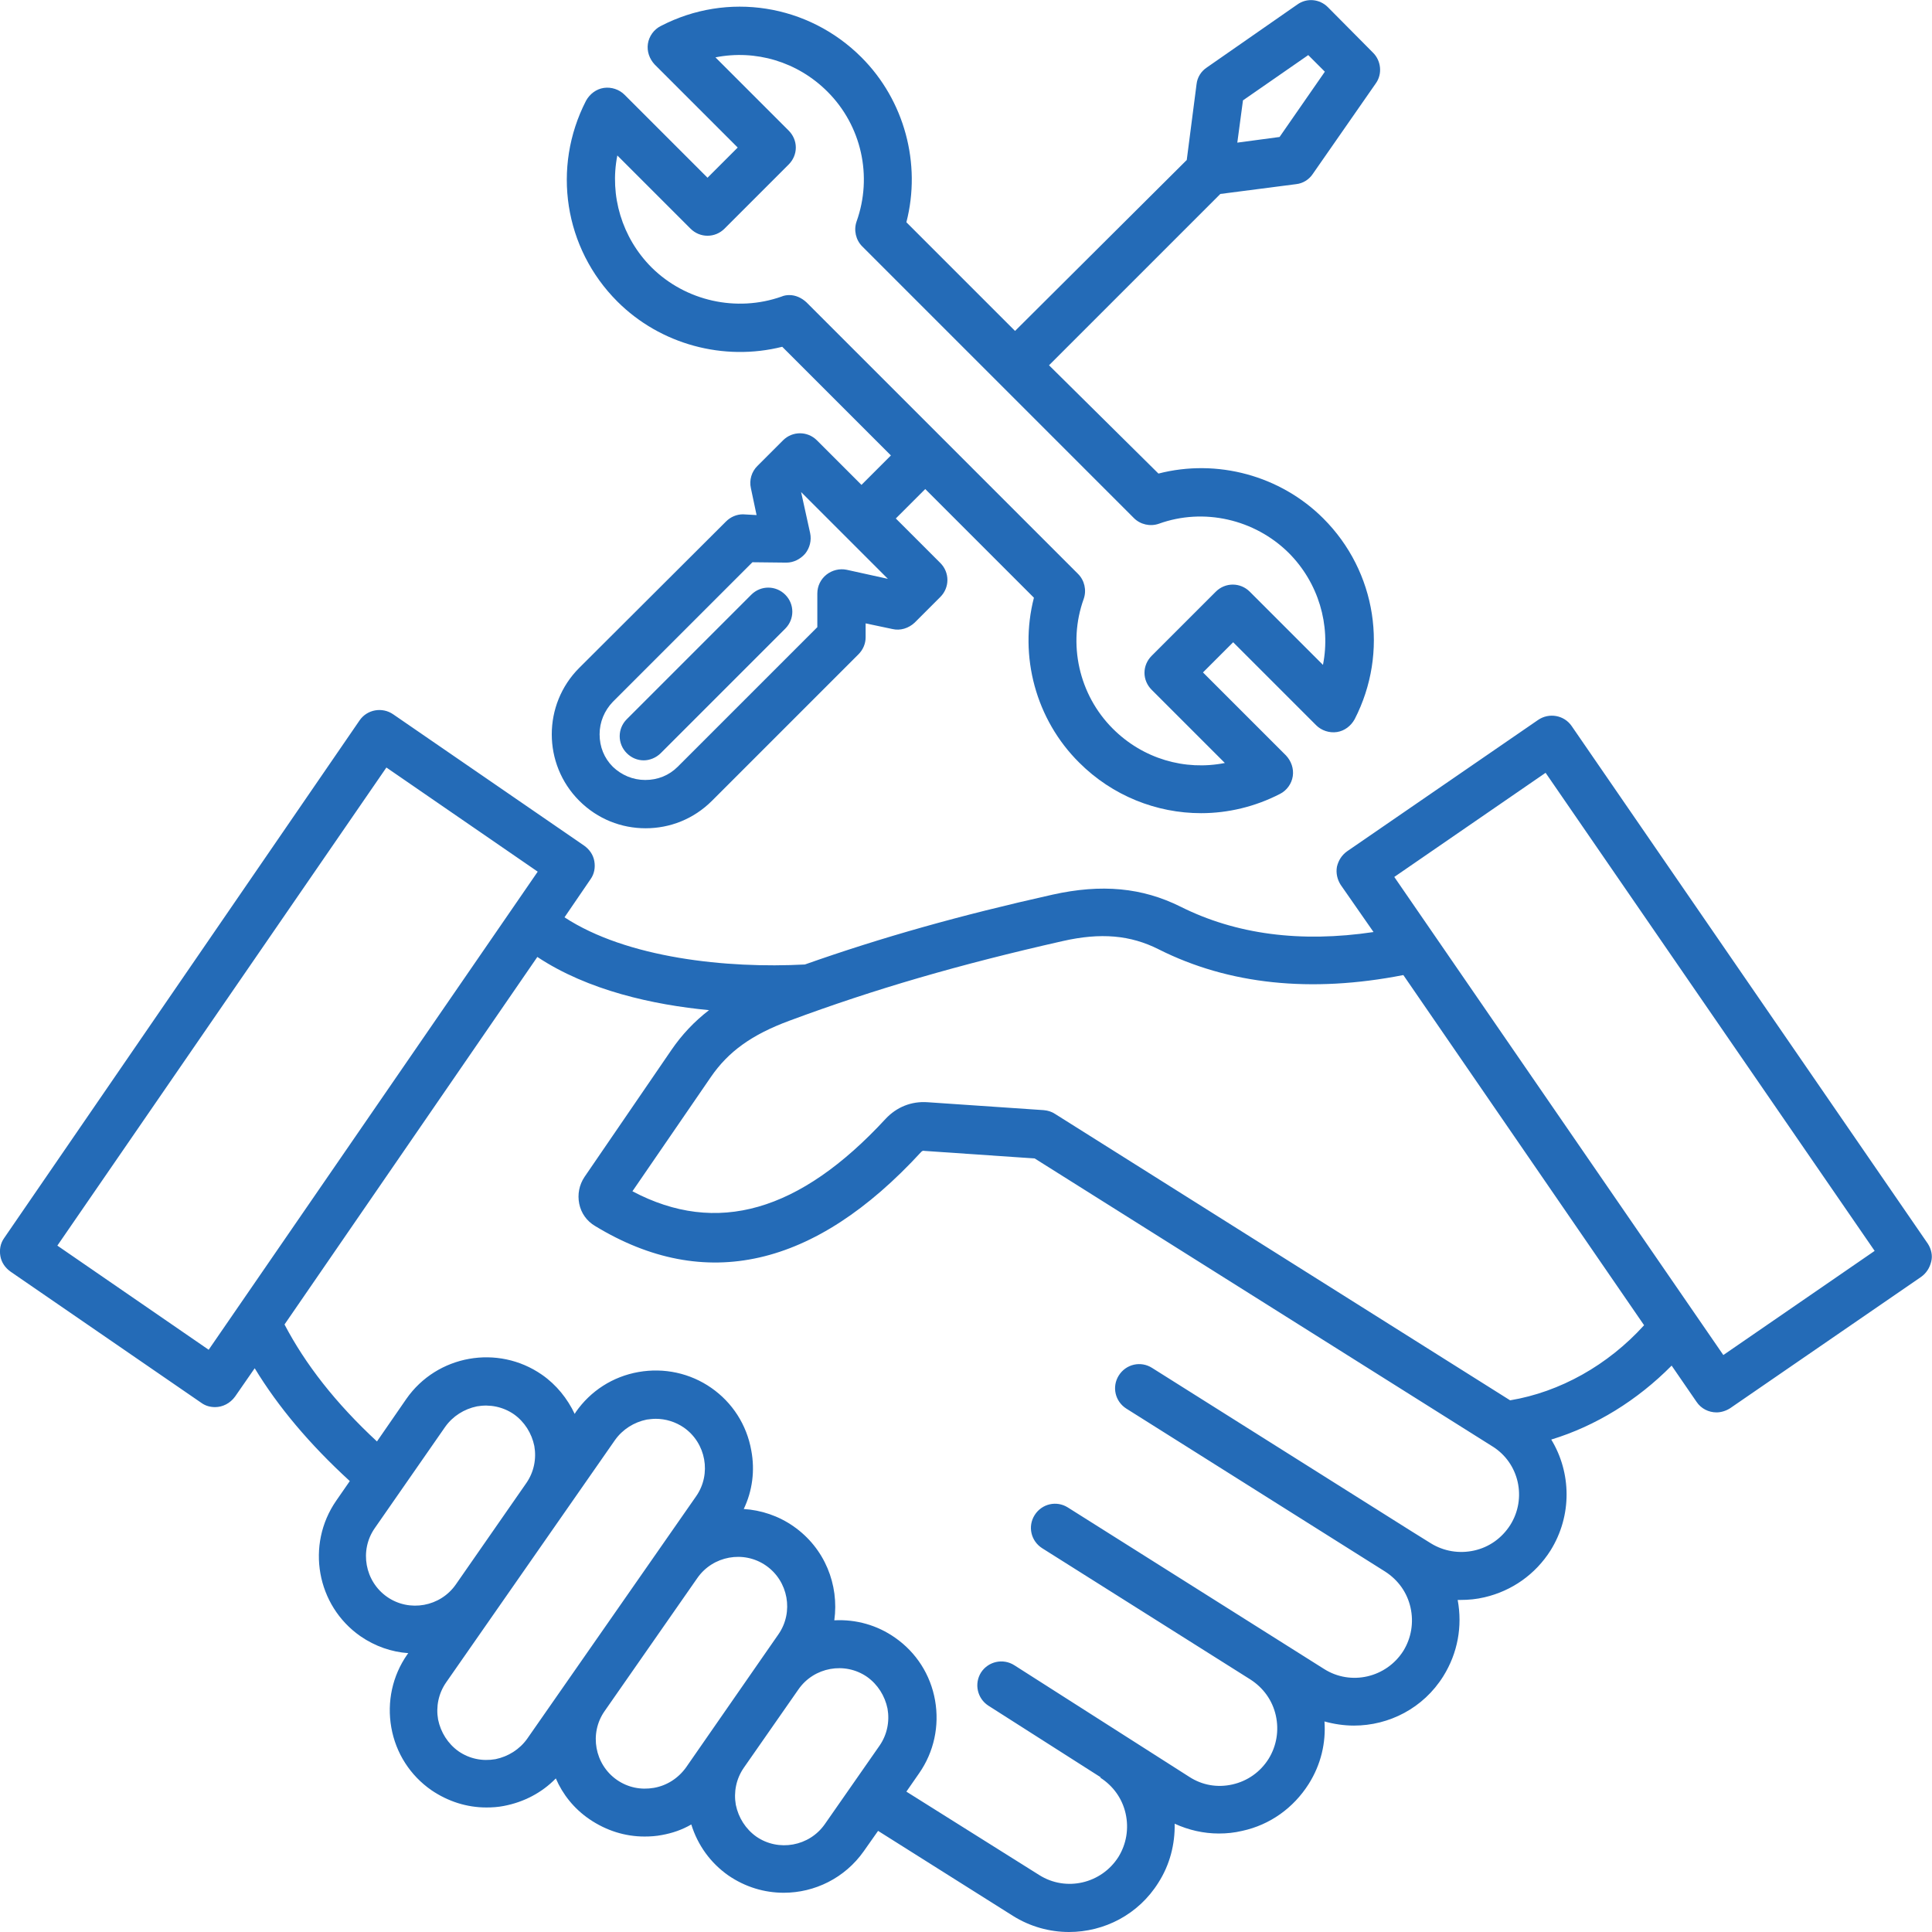 <?xml version="1.0" encoding="utf-8"?>
<!-- Generator: Adobe Illustrator 28.0.0, SVG Export Plug-In . SVG Version: 6.00 Build 0)  -->
<svg version="1.1" id="Layer_1" xmlns="http://www.w3.org/2000/svg" xmlns:xlink="http://www.w3.org/1999/xlink" x="0px" y="0px"
	 viewBox="0 0 512 512" style="enable-background:new 0 0 512 512;" xml:space="preserve">
<style type="text/css">
	.st0{fill:#246BB7;}
</style>
<path class="st0" d="M510.9,329.6l-94.4-137.2c-2-2.9-6-3.6-8.9-1.6L357,225.6c-1.4,1-2.3,2.4-2.7,4.1c-0.3,1.7,0.1,3.4,1,4.8
	L364,247c-19.4,2.9-36.5,0.6-51.1-6.7c-10.2-5.1-21-6.1-34-3.2c-24.6,5.5-45.2,11.3-65.6,18.5c-20.7,1.1-47.2-1.7-63.7-12.5
	l6.9-10.1c1-1.4,1.3-3.1,1-4.8s-1.3-3.1-2.7-4.1l-50.6-34.8c-2.9-2-6.9-1.3-8.9,1.6L1.1,328.1c-1,1.4-1.3,3.1-1,4.8
	c0.3,1.7,1.3,3.1,2.7,4.1l50.6,34.8c1.1,0.8,2.4,1.1,3.6,1.1c2,0,4-1,5.3-2.8l5.2-7.5c6.2,10.2,14.5,20.1,25.2,29.9l-3.6,5.2
	c-8.1,11.7-5.2,27.8,6.4,35.9c3.9,2.7,8.3,4.2,12.7,4.5l-0.3,0.4c-3.9,5.6-5.4,12.5-4.2,19.3c1.2,6.8,5,12.7,10.6,16.6
	c4.4,3,9.4,4.6,14.6,4.6c1.5,0,3.1-0.1,4.6-0.4c5.3-1,10.1-3.5,13.8-7.3c1.8,4.2,4.8,8,8.9,10.8c4.4,3,9.4,4.6,14.6,4.6
	c1.5,0,3.1-0.1,4.6-0.4c2.8-0.5,5.4-1.4,7.8-2.8c1.7,5.5,5.1,10.2,9.8,13.5c4.5,3.1,9.6,4.6,14.7,4.6c8.2,0,16.2-3.9,21.2-11
	l3.8-5.4l35.7,22.5c4.6,2.9,9.8,4.3,14.9,4.3c9.3,0,18.4-4.6,23.7-13.1c3-4.7,4.4-10.1,4.3-15.6c3.7,1.7,7.7,2.6,11.7,2.6
	c2.1,0,4.1-0.2,6.2-0.7c7.4-1.6,13.6-6.1,17.6-12.4c3.3-5.2,4.6-11,4.2-16.6c2.5,0.7,5.2,1.1,7.8,1.1c9.3,0,18.4-4.6,23.7-13.1
	c3.8-6.1,5.1-13.2,3.8-20.2c0.3,0,0.5,0,0.8,0c2.1,0,4.2-0.2,6.3-0.7c7.3-1.7,13.5-6.1,17.5-12.4c5.8-9.3,5.5-20.7,0.2-29.4
	c11.8-3.6,22.8-10.4,31.9-19.6l6.6,9.6c1.2,1.8,3.2,2.8,5.3,2.8c1.2,0,2.5-0.4,3.6-1.1l50.6-34.8c1.4-1,2.3-2.4,2.7-4.1
	C512.2,332.7,511.8,331,510.9,329.6L510.9,329.6z M55.3,357.7l-40.1-27.6l87.2-126.7l40.1,27.6L55.3,357.7z M120.8,419.9
	c-4.1,5.9-12.3,7.4-18.2,3.3c-5.9-4.1-7.4-12.3-3.3-18.2l18.7-26.9c2-2.8,5-4.7,8.4-5.4c3.4-0.6,6.9,0.1,9.8,2.1
	c2.8,2,4.7,5,5.4,8.4c0.6,3.4-0.1,6.9-2.1,9.8L120.8,419.9z M131.3,466.2c-3.5,0.6-6.9-0.1-9.8-2.1c-2.8-2-4.7-5-5.4-8.4
	c-0.6-3.4,0.1-6.9,2.1-9.8l44.8-64.3c2-2.8,5-4.7,8.4-5.4c0.8-0.1,1.6-0.2,2.4-0.2c2.6,0,5.2,0.8,7.4,2.3c5.9,4.1,7.4,12.3,3.3,18.2
	l-10.1,14.5c0,0,0,0,0,0l-34.7,49.8C137.7,463.6,134.7,465.5,131.3,466.2z M173.3,473.8c-3.5,0.6-6.9-0.1-9.8-2.1
	c-5.9-4.1-7.4-12.3-3.3-18.2l24.6-35.3c4.1-5.9,12.3-7.4,18.2-3.3c5.9,4.1,7.4,12.3,3.3,18.2l-5,7.2v0l-19.5,28.1
	C179.7,471.3,176.7,473.2,173.3,473.8L173.3,473.8z M218.6,483.4c-4.1,5.9-12.3,7.4-18.2,3.3c-2.8-2-4.7-5-5.4-8.4
	c-0.6-3.4,0.1-6.9,2.1-9.8l14.5-20.8c4.1-5.9,12.3-7.4,18.2-3.3c2.8,2,4.7,5,5.4,8.4c0.6,3.4-0.1,6.9-2.1,9.8L218.6,483.4z
	 M400.2,404.2c-2.2,3.4-5.5,5.8-9.5,6.7c-4,0.9-8.1,0.2-11.5-1.9l-5.3-3.3c0,0,0,0,0,0h0l-68.6-43.2c-3-1.9-6.9-1-8.8,2
	c-1.9,3-1,6.9,2,8.8l68.6,43.2c3.4,2.2,5.8,5.5,6.7,9.5c0.9,4,0.2,8.1-1.9,11.5c-4.5,7.1-13.9,9.3-21,4.8l-67.9-42.8
	c-3-1.9-6.9-1-8.8,2c-1.9,3-1,6.9,2,8.8l55.2,34.8l0,0c3.4,2.2,5.8,5.5,6.7,9.5c0.9,4,0.2,8.1-1.9,11.5c-2.2,3.5-5.6,5.9-9.6,6.8
	c-4,0.9-8,0.2-11.4-2l-46.4-29.6c-3-1.9-6.9-1-8.8,1.9c-1.9,3-1,6.9,1.9,8.8l29.8,19l-0.1,0.1c3.4,2.2,5.8,5.5,6.7,9.5
	c0.9,4,0.2,8.1-1.9,11.5c-4.5,7.1-13.9,9.3-21,4.8l-35.2-22.1l3.4-4.9c3.9-5.6,5.4-12.5,4.2-19.3c-1.2-6.8-5-12.7-10.6-16.6
	c-4.7-3.3-10.3-4.9-16.1-4.6c1.3-9.4-2.5-19.1-10.8-24.9c-4-2.8-8.6-4.3-13.2-4.6c2.3-4.8,3-10.2,2-15.5c-1.2-6.8-5-12.7-10.6-16.6
	c-5.6-3.9-12.5-5.4-19.3-4.2c-6.8,1.2-12.7,5-16.6,10.6l-0.3,0.5c-1.9-4-4.8-7.7-8.7-10.4c-11.7-8.1-27.8-5.2-35.9,6.4L99.9,382
	c-11-10.2-19-20.5-24.5-31l67-97.4c13.4,8.9,30.8,12.7,45.5,14.1c-3.9,3-7.2,6.5-10,10.6l-23,33.6c-1.4,2.1-1.9,4.6-1.4,7.1
	c0.5,2.5,2,4.6,4.2,5.9c29.1,17.7,58.2,11.1,86.4-19.6c0.3-0.3,0.5-0.4,0.9-0.3l29.2,2l121.3,76.3
	C402.6,387.7,404.7,397.1,400.2,404.2L400.2,404.2z M400.2,371.1l-120.6-75.9c-0.9-0.6-1.9-0.9-3-1l-30.8-2.1
	c-4.3-0.3-8.2,1.3-11.1,4.4c-22.8,24.7-44.8,31-67.1,19.2l20.8-30.3c4.6-6.7,10.8-11.2,20.8-14.9c22.6-8.4,45-14.9,72.4-21.1
	c10.1-2.3,18-1.6,25.5,2.2c18.5,9.3,40.3,11.6,64.8,6.8l63.8,92.8C426.1,361.8,413.4,368.9,400.2,371.1z M456.7,359.1l-87.2-126.7
	l40.1-27.6l87.2,126.7L456.7,359.1z M196.9,136.3c-1.7,0-3.3,0.7-4.5,1.9L153.5,177c-9.7,9.7-9.7,25.5,0,35.2
	c4.9,4.9,11.2,7.3,17.6,7.3s12.7-2.4,17.6-7.3l38.8-38.8c1.2-1.2,1.9-2.8,1.9-4.5v-3.7l7.1,1.5c2.1,0.5,4.3-0.2,5.9-1.7l6.8-6.8
	c2.5-2.5,2.5-6.5,0-9l-11.8-11.8l7.8-7.8l28.8,28.8c-4,15.5,0.5,32.3,12,43.7c8.8,8.8,20.5,13.4,32.3,13.4c7.1,0,14.3-1.7,20.9-5.1
	c1.8-0.9,3.1-2.7,3.4-4.7s-0.4-4-1.8-5.5l-22-22l8-8l22,22c1.4,1.4,3.5,2.1,5.5,1.8c2-0.3,3.7-1.6,4.7-3.4
	c9.1-17.7,5.8-39.1-8.3-53.2c-11.4-11.4-28.2-15.9-43.7-11.9L278,96.8l45.4-45.4l20.1-2.6c1.8-0.2,3.4-1.2,4.4-2.7l16.7-24
	c1.8-2.5,1.4-6-0.7-8.1L351.9,1.9c-2.2-2.2-5.6-2.5-8.1-0.7l-24,16.7c-1.5,1-2.5,2.6-2.7,4.4l-2.6,20.1L269,87.7l-28.8-28.8
	c4-15.5-0.5-32.3-11.9-43.7c-14.1-14.1-35.5-17.5-53.2-8.3c-1.8,0.9-3.1,2.7-3.4,4.7s0.4,4,1.8,5.5l22,22l-8,8l-22-22
	c-1.4-1.4-3.5-2.1-5.5-1.8c-2,0.3-3.7,1.6-4.7,3.4c-9.1,17.7-5.8,39.1,8.3,53.2c11.4,11.4,28.2,15.9,43.7,12l28.8,28.8l-7.8,7.8
	l-11.8-11.8c-2.5-2.5-6.5-2.5-9,0l-6.8,6.8c-1.5,1.5-2.2,3.7-1.7,5.9l1.5,7.1L196.9,136.3L196.9,136.3z M329.4,26.6l17.3-12l4.4,4.4
	l-12,17.3l-11.2,1.5L329.4,26.6z M209.2,78.2c-0.7,0-1.4,0.1-2.1,0.4c-11.9,4.2-25.4,1.2-34.4-7.7c-7.9-7.9-11.2-19.1-9.1-29.7
	l19.4,19.4c2.5,2.5,6.5,2.5,9,0l17-17c1.2-1.2,1.9-2.8,1.9-4.5c0-1.7-0.7-3.3-1.9-4.5l-19.4-19.4c10.6-2.1,21.7,1.1,29.7,9.1
	c9,9,12,22.4,7.7,34.4c-0.8,2.3-0.2,4.9,1.5,6.6l72,72c1.7,1.7,4.3,2.3,6.6,1.5c11.9-4.3,25.4-1.2,34.4,7.7
	c7.9,7.9,11.2,19.1,9.1,29.7l-19.4-19.4c-2.5-2.5-6.5-2.5-9,0l-17,17c-1.2,1.2-1.9,2.8-1.9,4.5s0.7,3.3,1.9,4.5l19.4,19.4
	c-10.6,2.1-21.7-1.1-29.7-9.1c-9-9-12-22.5-7.7-34.4c0.8-2.3,0.2-4.9-1.5-6.6l-72-72C212.4,78.9,210.8,78.2,209.2,78.2L209.2,78.2z
	 M208.4,149.1c1.9,0,3.7-0.9,5-2.4c1.2-1.5,1.7-3.5,1.3-5.4l-2.4-10.9l23,23l-10.9-2.4c-1.9-0.4-3.9,0.1-5.4,1.3
	c-1.5,1.2-2.4,3-2.4,5v8.9l-37,37c-2.3,2.3-5.3,3.5-8.6,3.5c-3.3,0-6.3-1.3-8.6-3.5c-2.3-2.3-3.5-5.3-3.5-8.6c0-3.3,1.3-6.3,3.5-8.6
	l37-37L208.4,149.1z M166.1,199.6c-2.5-2.5-2.5-6.5,0-9l33-33c2.5-2.5,6.5-2.5,9,0c2.5,2.5,2.5,6.5,0,9l-33,33
	c-1.2,1.2-2.9,1.9-4.5,1.9C169,201.5,167.4,200.9,166.1,199.6z"/>
</svg>
